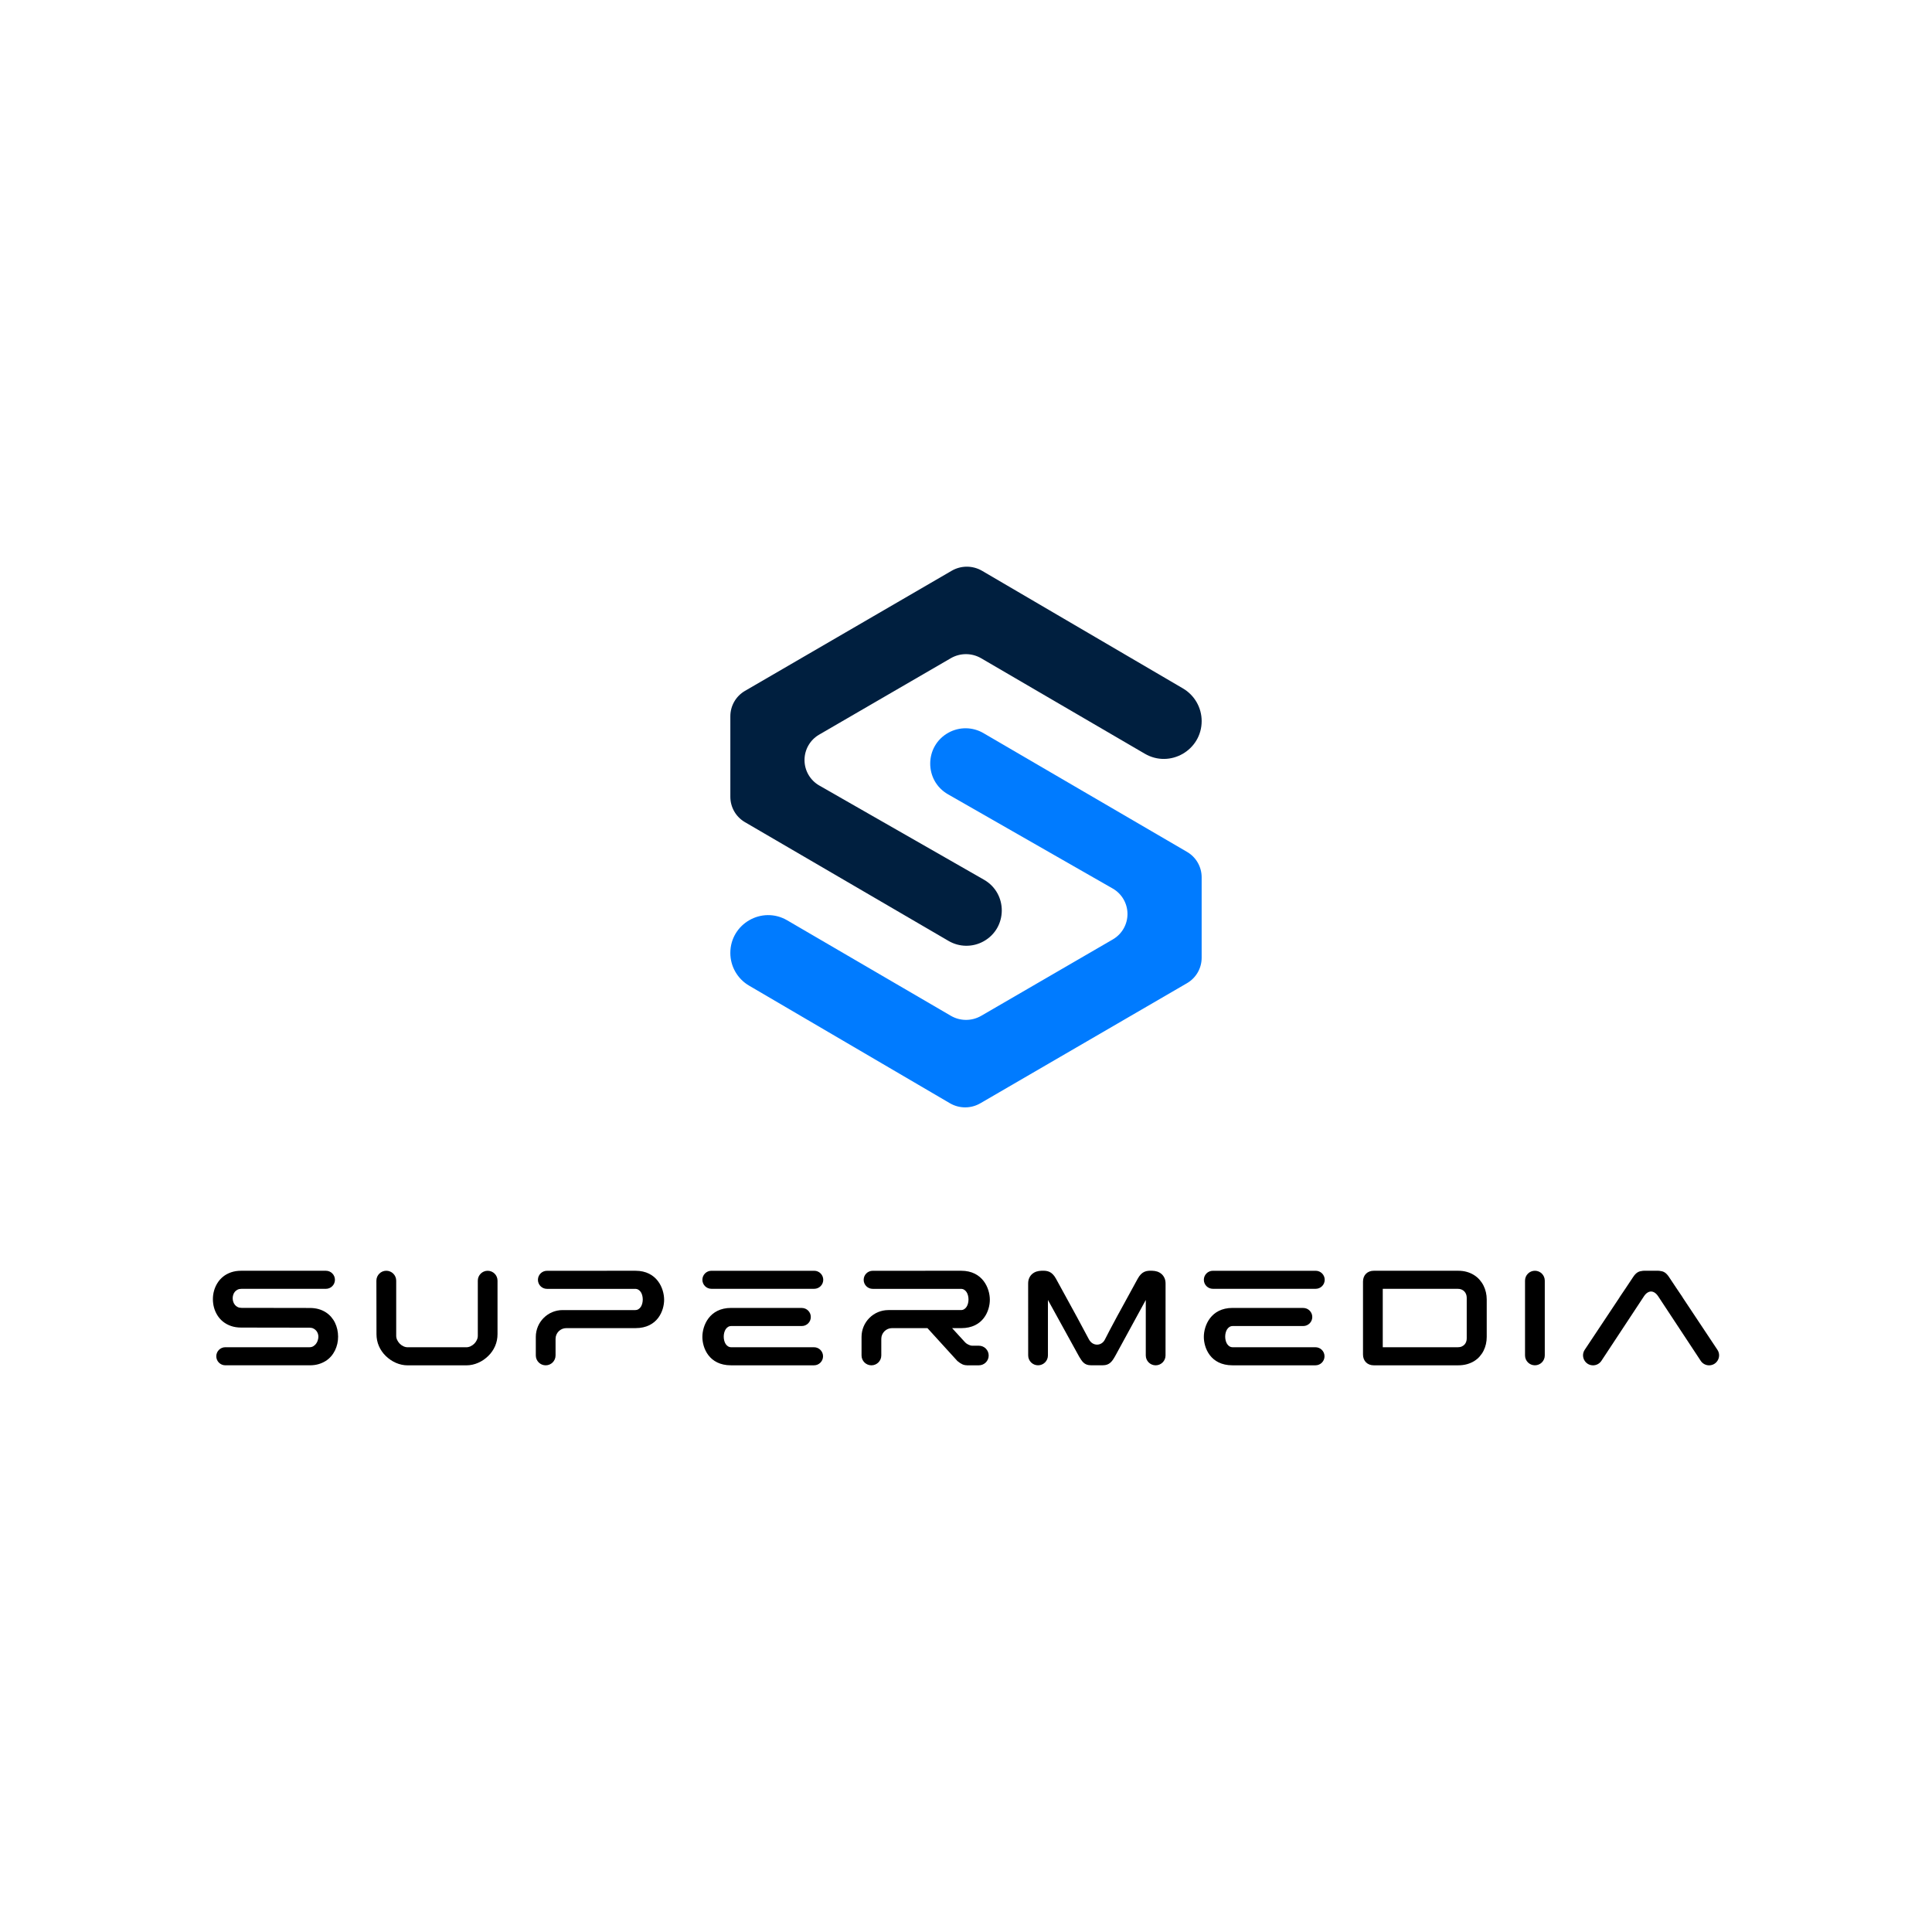 <?xml version="1.0" encoding="UTF-8"?> <svg xmlns="http://www.w3.org/2000/svg" xmlns:xlink="http://www.w3.org/1999/xlink" version="1.1" id="Layer_1" x="0px" y="0px" viewBox="0 0 1080 1080" style="enable-background:new 0 0 1080 1080;" xml:space="preserve"> <style type="text/css"> .st0{fill:#001F3F;} .st1{fill:#007BFF;} </style> <g> <g> <path d="M767.99,763.22c-0.91,0-1.73-0.14-2.47-0.43c-0.74-0.29-1.38-0.7-1.92-1.24c-0.53-0.53-0.95-1.17-1.24-1.92 c-0.29-0.74-0.43-1.56-0.43-2.47v-40.74c0-0.91,0.15-1.73,0.43-2.47c0.29-0.74,0.7-1.38,1.24-1.92c0.53-0.53,1.17-0.95,1.92-1.24 c0.74-0.29,1.57-0.43,2.47-0.43h47.1c1.77,0,3.4,0.21,4.87,0.63c1.47,0.42,2.8,1,3.99,1.75c1.19,0.74,2.23,1.62,3.12,2.63 c0.89,1.01,1.64,2.11,2.23,3.29c0.59,1.18,1.04,2.43,1.34,3.74c0.3,1.31,0.45,2.63,0.45,3.97v20.99c0,1.32-0.14,2.63-0.43,3.94 c-0.29,1.3-0.73,2.54-1.31,3.71c-0.58,1.17-1.32,2.26-2.2,3.26c-0.88,1.01-1.92,1.88-3.11,2.61c-1.19,0.73-2.53,1.3-4.02,1.72 c-1.49,0.41-3.14,0.62-4.94,0.62H767.99z M819.9,725.35c0-0.62-0.11-1.22-0.32-1.8c-0.21-0.59-0.53-1.11-0.94-1.57 c-0.42-0.46-0.93-0.83-1.56-1.1c-0.62-0.28-1.34-0.42-2.16-0.42h-41.95v32.66h41.95c0.86,0,1.6-0.14,2.23-0.43 c0.63-0.28,1.15-0.65,1.56-1.11c0.41-0.46,0.71-0.98,0.91-1.57c0.2-0.59,0.29-1.18,0.29-1.78V725.35z"></path> <path d="M858.02,710.36L858.02,710.36c3.05,0,5.52,2.47,5.52,5.52v41.81c0,3.05-2.47,5.52-5.52,5.52l0,0 c-3.05,0-5.52-2.47-5.52-5.52v-41.81C852.5,712.83,854.97,710.36,858.02,710.36z"></path> <path d="M134.82,710.36h47.36c2.79,0,5.05,2.26,5.05,5.05l0,0c0,2.79-2.26,5.05-5.05,5.05h-47.15c-0.84,0-1.58,0.15-2.2,0.45 c-0.62,0.3-1.14,0.7-1.55,1.21c-0.41,0.5-0.71,1.07-0.91,1.71c-0.2,0.64-0.3,1.29-0.29,1.95c0.01,0.67,0.11,1.32,0.32,1.95 c0.21,0.64,0.52,1.2,0.93,1.71c0.41,0.5,0.93,0.91,1.55,1.21c0.62,0.3,1.33,0.45,2.15,0.45l38.17,0.06c1.77,0,3.39,0.21,4.86,0.62 c1.47,0.42,2.78,0.99,3.95,1.73c1.17,0.74,2.19,1.61,3.07,2.61c0.87,1.01,1.6,2.1,2.18,3.29c0.58,1.19,1.01,2.44,1.3,3.76 c0.29,1.32,0.44,2.65,0.44,4.01c0.01,1.32-0.13,2.63-0.42,3.94c-0.29,1.3-0.72,2.55-1.3,3.74c-0.58,1.19-1.3,2.29-2.18,3.31 c-0.87,1.02-1.9,1.9-3.08,2.64c-1.18,0.74-2.5,1.33-3.97,1.76c-1.47,0.43-3.09,0.64-4.85,0.64h-47.24c-2.79,0-5.05-2.26-5.05-5.05 l0,0c0-2.79,2.26-5.05,5.05-5.05h47.04c0.83,0,1.56-0.19,2.18-0.58c0.62-0.38,1.14-0.87,1.56-1.45c0.42-0.58,0.73-1.23,0.93-1.93 c0.21-0.7,0.31-1.35,0.31-1.97c0-0.57-0.11-1.15-0.31-1.75c-0.21-0.6-0.52-1.13-0.93-1.61c-0.41-0.48-0.93-0.87-1.56-1.18 c-0.62-0.31-1.35-0.46-2.18-0.46l-38.17-0.06c-2.11,0-4.02-0.3-5.71-0.89c-1.69-0.59-3.17-1.4-4.44-2.42 c-1.27-1.02-2.32-2.2-3.16-3.56c-0.84-1.35-1.47-2.79-1.89-4.32c-0.42-1.53-0.62-3.1-0.62-4.7c0-1.61,0.21-3.17,0.64-4.7 c0.43-1.53,1.06-2.97,1.91-4.32c0.84-1.35,1.9-2.54,3.16-3.56c1.26-1.02,2.74-1.82,4.43-2.41 C130.82,710.66,132.72,710.36,134.82,710.36z"></path> <path d="M215.94,710.36c3.06,0,5.54,2.48,5.54,5.54v30.77c0,0.83,0.18,1.63,0.55,2.41c0.37,0.77,0.85,1.46,1.44,2.06 c0.6,0.6,1.28,1.08,2.06,1.44c0.77,0.37,1.58,0.55,2.41,0.55h32.7c0.83,0,1.63-0.18,2.41-0.55c0.77-0.36,1.46-0.85,2.06-1.44 c0.6-0.6,1.08-1.28,1.44-2.06c0.37-0.77,0.55-1.58,0.55-2.41v-30.79c0-3.04,2.47-5.51,5.51-5.51l0,0c3.04,0,5.51,2.47,5.51,5.51 v29.87c0,2.42-0.46,4.67-1.37,6.75c-0.91,2.08-2.19,3.92-3.84,5.52c-0.79,0.77-1.66,1.47-2.58,2.12 c-0.93,0.64-1.92,1.19-2.96,1.65c-1.04,0.46-2.12,0.82-3.25,1.07c-1.13,0.25-2.29,0.38-3.48,0.38h-32.7 c-1.2,0-2.36-0.13-3.48-0.38c-1.13-0.25-2.21-0.61-3.25-1.07c-1.04-0.46-2.02-1.01-2.95-1.65c-0.93-0.64-1.79-1.35-2.59-2.12 c-1.65-1.6-2.93-3.44-3.84-5.52c-0.91-2.08-1.37-4.33-1.37-6.75l-0.05-29.83C210.4,712.85,212.88,710.36,215.94,710.36 L215.94,710.36z"></path> <g> <path d="M406.96,752.61c-0.53-0.34-0.98-0.79-1.33-1.34c-0.35-0.55-0.62-1.19-0.79-1.9c-0.18-0.71-0.27-1.44-0.27-2.18 c0-0.74,0.09-1.47,0.27-2.18c0.18-0.71,0.44-1.34,0.79-1.9c0.35-0.55,0.8-1,1.33-1.34c0.53-0.34,1.15-0.51,1.86-0.51h39.38 c2.79,0,5.05-2.26,5.05-5.05l0,0c0-2.79-2.26-5.05-5.05-5.05c-11-0.01-36.41-0.02-39.54-0.02c-12.09,0-16.03,9.87-16.03,16.22 c0,6.02,3.61,15.86,16.01,15.86h46.4c2.79,0,5.05-2.26,5.05-5.05l0,0c0-2.79-2.26-5.05-5.05-5.05h-46.23 C408.12,753.12,407.5,752.95,406.96,752.61z"></path> <path d="M392.64,715.41L392.64,715.41c0,2.78,2.26,5.04,5.04,5.04h57.48c2.78,0,5.04-2.26,5.04-5.04l0,0 c0-2.78-2.26-5.04-5.04-5.04h-57.48C394.9,710.37,392.64,712.63,392.64,715.41z"></path> </g> <g> <path d="M687.28,752.61c-0.53-0.34-0.98-0.79-1.33-1.34c-0.35-0.55-0.62-1.19-0.79-1.9c-0.18-0.71-0.27-1.44-0.27-2.18 c0-0.74,0.09-1.47,0.27-2.18c0.18-0.71,0.44-1.34,0.79-1.9c0.35-0.55,0.8-1,1.33-1.34c0.53-0.34,1.15-0.51,1.86-0.51h39.38 c2.79,0,5.05-2.26,5.05-5.05l0,0c0-2.79-2.26-5.05-5.05-5.05c-11-0.01-36.41-0.02-39.54-0.02c-12.09,0-16.03,9.87-16.03,16.22 c0,6.02,3.61,15.86,16.01,15.86h46.4c2.79,0,5.05-2.26,5.05-5.05l0,0c0-2.79-2.26-5.05-5.05-5.05h-46.23 C688.43,753.12,687.81,752.95,687.28,752.61z"></path> <path d="M672.96,715.41L672.96,715.41c0,2.78,2.26,5.04,5.04,5.04h57.48c2.78,0,5.04-2.26,5.04-5.04l0,0 c0-2.78-2.26-5.04-5.04-5.04H678C675.22,710.37,672.96,712.63,672.96,715.41z"></path> </g> <path d="M650.93,714.38c-0.41-0.89-0.96-1.64-1.65-2.23s-1.48-1.04-2.38-1.34c-0.9-0.3-1.84-0.41-2.8-0.45 c-3.26-0.14-5.8,0.27-8.11,4.44c-9.25,16.75-15.94,29.16-18.35,34.02c-1.83,3.69-6.8,3.94-8.96-0.17 c-2.52-4.8-9.13-17.1-18.38-33.85c-2.3-4.17-4.84-4.57-8.11-4.44c-0.97,0.04-1.9,0.15-2.8,0.45c-0.9,0.3-1.69,0.75-2.38,1.34 s-1.24,1.33-1.65,2.23c-0.42,0.89-0.62,1.95-0.62,3.15l0.02,40.16c0,3.05,2.47,5.52,5.52,5.52l0,0c3.05,0,5.52-2.47,5.52-5.52 v-31.01l17.45,31.68c1.56,2.55,2.8,4.83,6.54,4.83l6.72,0c3.67,0,5.17-2.09,6.91-5.2l17.08-31.3v31.01c0,3.05,2.47,5.52,5.52,5.52 l0,0c3.05,0,5.52-2.47,5.52-5.52l0.02-40.16C651.56,716.33,651.35,715.28,650.93,714.38z"></path> <path d="M940.57,725.25l0.05,0l-3.48-5.15l-4.22-6.34c-1.52-2.29-3.01-3.05-4.49-3.21c-0.45-0.11-0.93-0.19-1.46-0.19l-4.01,0 l-4.01,0c-0.53,0-1,0.08-1.46,0.19c-1.48,0.16-2.97,0.92-4.49,3.21l-4.22,6.34l-3.48,5.15l0.05,0l-19.48,29.29 c-2.47,3.72,0.19,8.69,4.65,8.69l0,0c1.88,0,3.63-0.94,4.67-2.51l23.57-35.75l0-0.01c0.09-0.14,0.19-0.29,0.23-0.35 c1.13-1.71,2.55-2.65,3.96-2.65c1.4,0,2.82,0.93,3.96,2.65c0.04,0.07,0.14,0.21,0.24,0.35l0,0.01l23.57,35.75 c1.03,1.57,2.79,2.51,4.67,2.51l0,0c4.46,0,7.13-4.97,4.65-8.69L940.57,725.25z"></path> <path d="M355.21,710.36c-3.23,0-36.57,0.01-49.45,0.02c-2.79,0-5.05,2.26-5.05,5.05l0,0c0,2.79,2.26,5.05,5.05,5.05h49.3 c0.7,0,1.32,0.17,1.86,0.51c0.53,0.34,0.98,0.79,1.33,1.34c0.35,0.55,0.62,1.18,0.79,1.9c0.18,0.71,0.27,1.44,0.27,2.18 c0,0.74-0.09,1.47-0.27,2.18c-0.18,0.71-0.44,1.35-0.79,1.9c-0.35,0.55-0.8,1-1.33,1.34c-0.53,0.34-1.15,0.51-1.86,0.51h-7.8v0 l-32.74,0c-8.29,0-15,6.72-15,15v10.36c0,3.05,2.47,5.52,5.52,5.52l0,0c3.05,0,5.52-2.47,5.52-5.52v-9.27c0-3.31,2.69-6,6-6h9.38 v0h29.3c12.4,0,16.01-9.84,16.01-15.86C371.24,720.24,367.3,710.36,355.21,710.36z"></path> <path d="M539.56,750.44c-1.73-1.89-4.31-4.71-7.32-8h5.08c12.4,0,16.01-9.84,16.01-15.86c0-6.34-3.94-16.22-16.03-16.22 c-3.23,0-36.57,0.01-49.45,0.02c-2.79,0-5.05,2.26-5.05,5.05l0,0c0,2.79,2.26,5.05,5.05,5.05h49.3c0.7,0,1.32,0.17,1.86,0.51 c0.53,0.34,0.98,0.79,1.33,1.34c0.35,0.55,0.62,1.18,0.79,1.9c0.18,0.71,0.27,1.44,0.27,2.18c0,0.74-0.09,1.47-0.27,2.18 c-0.18,0.71-0.44,1.35-0.79,1.9c-0.35,0.55-0.8,1-1.33,1.34c-0.53,0.34-1.15,0.51-1.86,0.51h-7.8v0l-32.74,0 c-8.29,0-15,6.72-15,15v10.36c0,3.05,2.47,5.52,5.52,5.52l0,0c3.05,0,5.52-2.47,5.52-5.52v-9.27c0-3.31,2.69-6,6-6h9.38v0h10.42 l16.74,18.39c2.03,1.68,3.51,2.36,5.24,2.37v0.03h6.77c3.03,0,5.48-2.46,5.48-5.48l0,0c0-3.03-2.46-5.48-5.48-5.48h-3.75 C542.09,752.23,540.27,751.21,539.56,750.44z"></path> </g> <g> <path class="st0" d="M671.74,403.08L671.74,403.08c0-7.5-3.98-14.44-10.45-18.24L549.01,319.1c-5.26-3.08-11.77-3.09-17.03-0.03 l-115.55,67.15c-5.05,2.94-8.16,8.34-8.16,14.18v45.01c0,5.84,3.1,11.23,8.14,14.17L530.28,526c6.02,3.51,13.45,3.59,19.55,0.21 l0,0c13.47-7.47,13.59-26.79,0.22-34.44l-92.06-52.66c-5.11-2.92-8.26-8.36-8.26-14.24l0,0c0-5.85,3.11-11.25,8.17-14.19 l73.59-42.72c5.26-3.05,11.75-3.05,17,0.02l91.47,53.36C654.05,429.55,671.74,419.39,671.74,403.08z"></path> <path class="st1" d="M408.26,532.72L408.26,532.72c0,7.5,3.98,14.44,10.45,18.24l112.28,65.75c5.26,3.08,11.77,3.09,17.03,0.03 l115.55-67.15c5.05-2.94,8.16-8.34,8.16-14.18v-45.01c0-5.84-3.1-11.23-8.14-14.17L549.72,409.8c-6.02-3.51-13.45-3.59-19.55-0.21 l0,0c-13.47,7.47-13.59,26.79-0.22,34.44l92.06,52.66c5.11,2.92,8.26,8.36,8.26,14.24l0,0c0,5.85-3.11,11.25-8.17,14.19 l-73.59,42.72c-5.26,3.05-11.75,3.05-17-0.02l-91.47-53.36C425.95,506.25,408.26,516.41,408.26,532.72z"></path> </g> </g> </svg> 